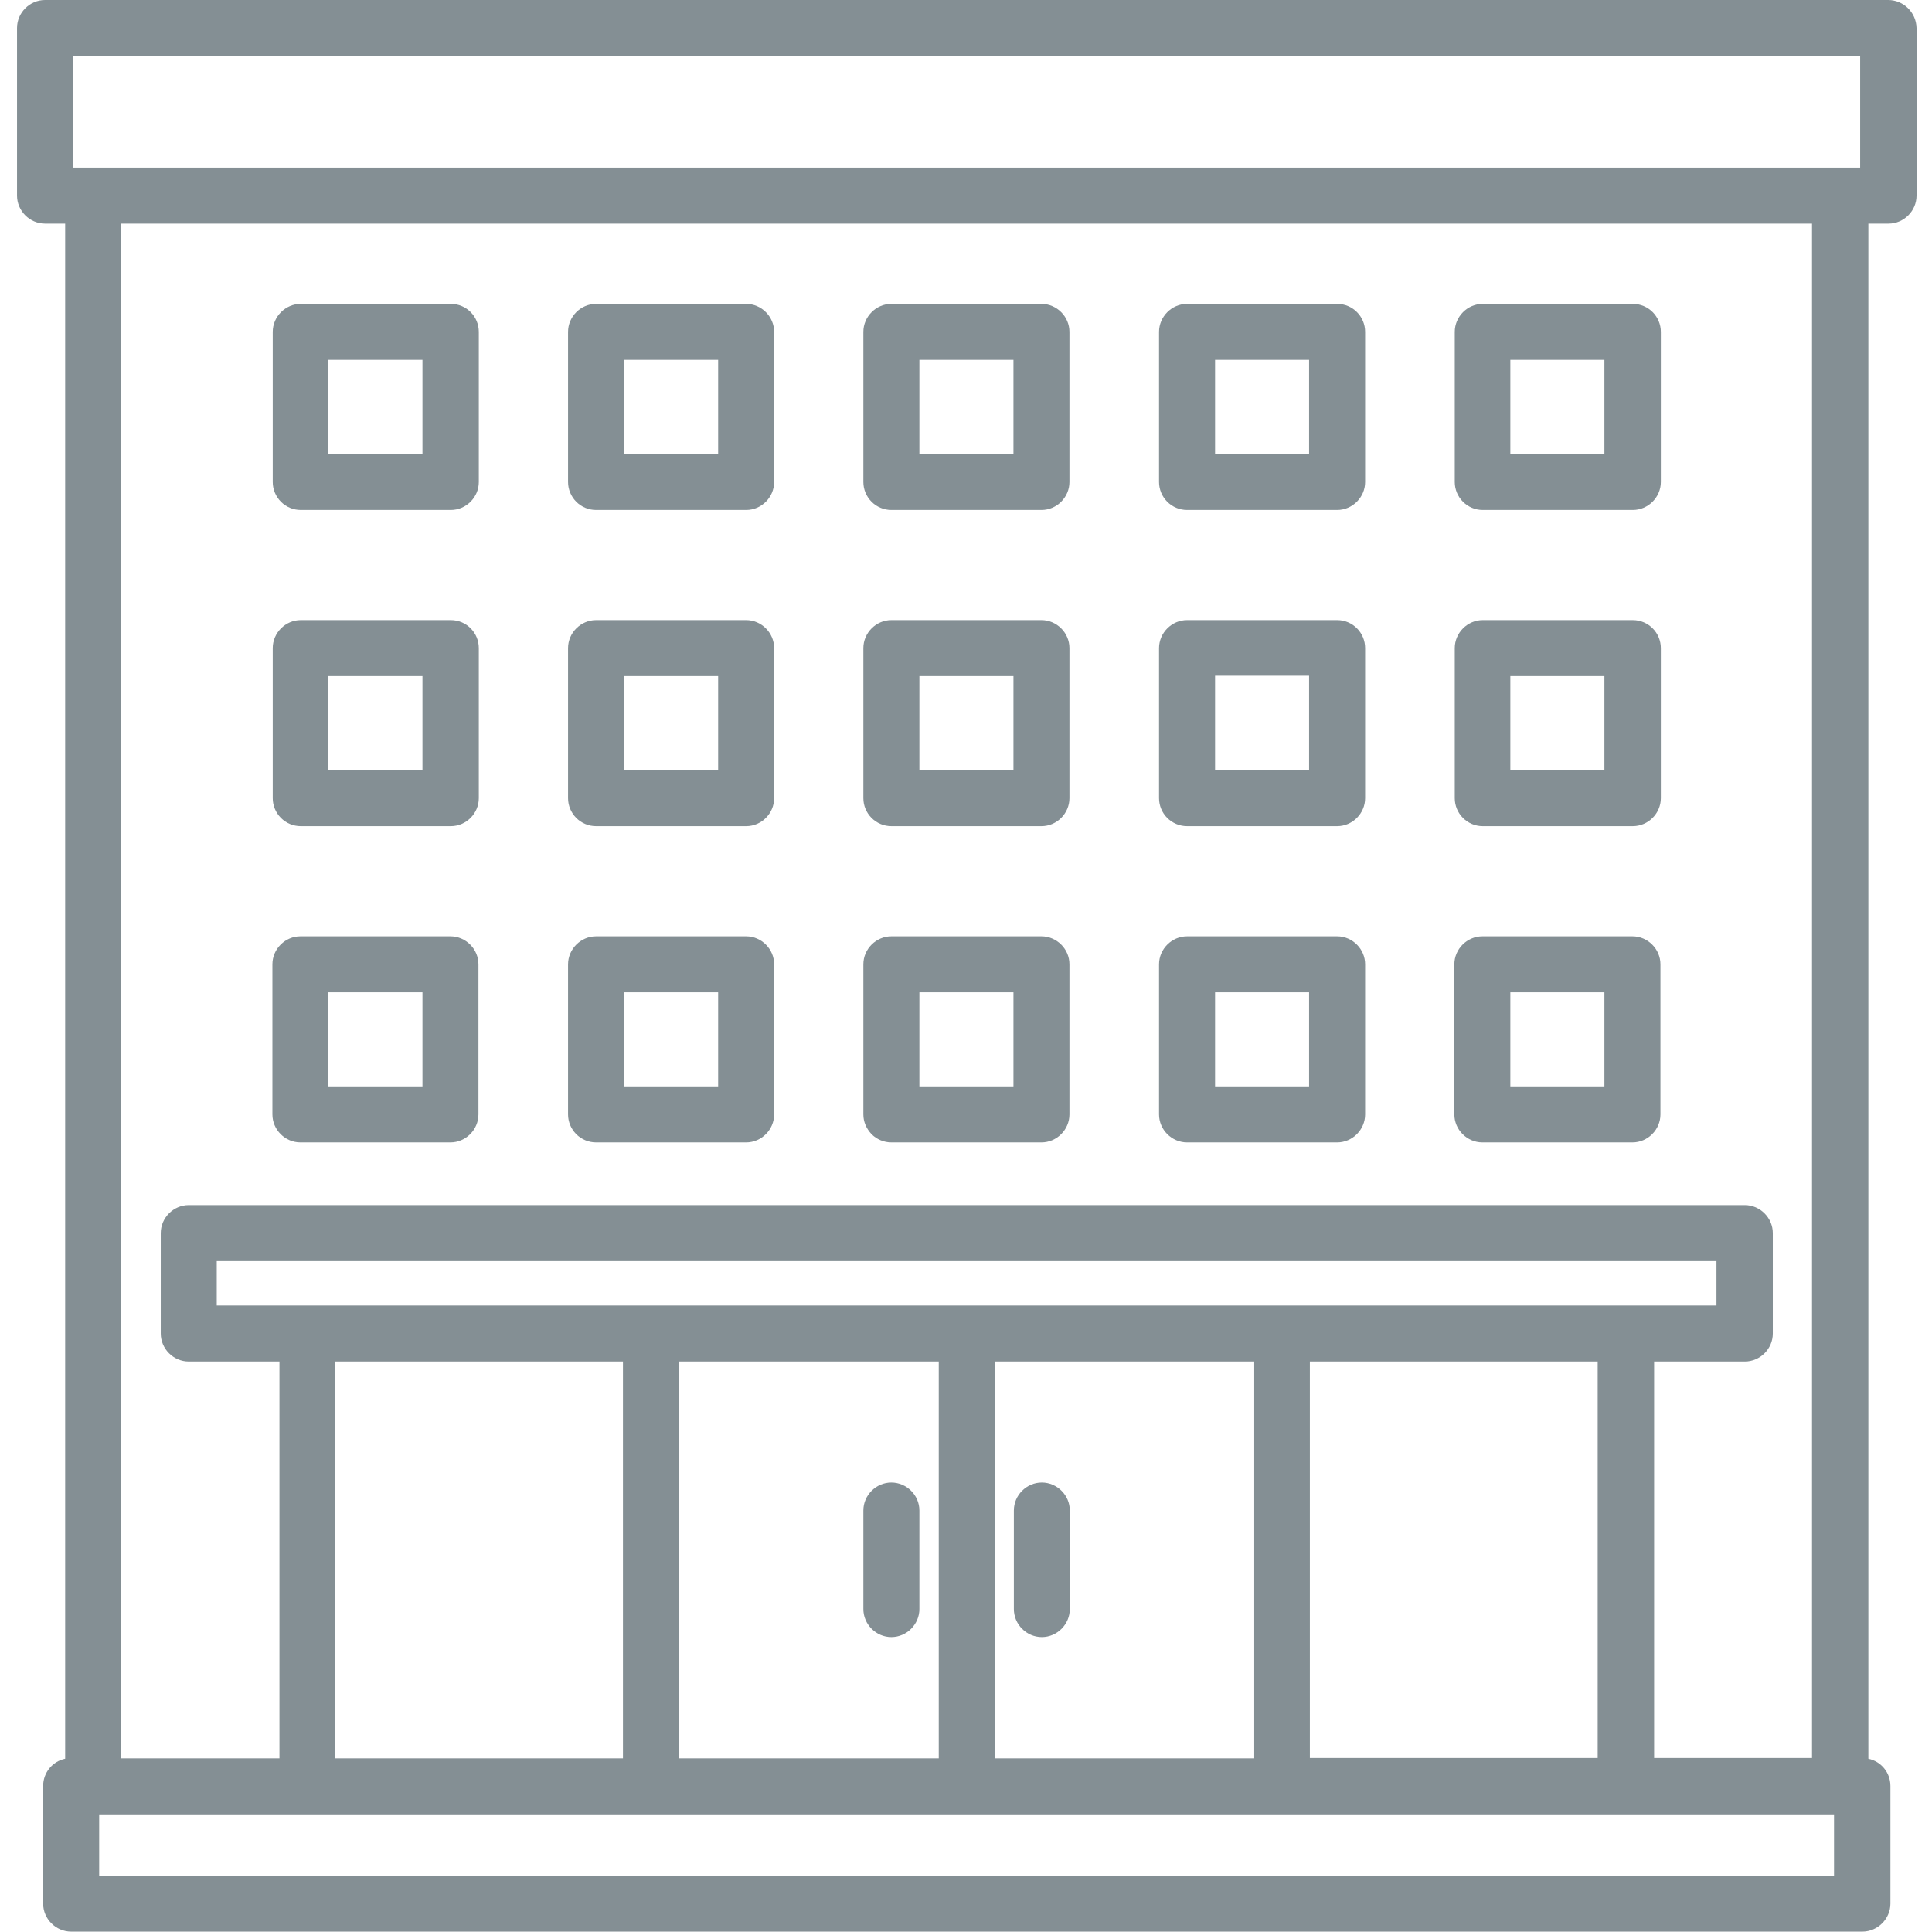 <?xml version="1.0" encoding="UTF-8"?> <svg xmlns="http://www.w3.org/2000/svg" width="48" height="48" viewBox="0 0 48 48" fill="none"><path fill-rule="evenodd" clip-rule="evenodd" d="M11.191 23.263C11.572 23.263 11.886 23.578 11.887 23.958V27.688C11.886 28.068 11.572 28.383 11.191 28.383H7.463C7.083 28.383 6.768 28.068 6.768 27.688V23.958C6.768 23.578 7.083 23.263 7.463 23.263H11.191ZM8.158 26.991H10.496V24.654H8.158V26.991Z" fill="#848F94"></path><path fill-rule="evenodd" clip-rule="evenodd" d="M18.538 23.263C18.918 23.263 19.233 23.578 19.233 23.958V27.688C19.233 28.067 18.918 28.383 18.538 28.383H14.809C14.623 28.383 14.447 28.308 14.317 28.179C14.188 28.049 14.113 27.873 14.113 27.688V23.958C14.114 23.578 14.429 23.263 14.809 23.263H18.538ZM15.505 26.991H17.842V24.654H15.505V26.991Z" fill="#848F94"></path><path fill-rule="evenodd" clip-rule="evenodd" d="M25.875 23.263C26.255 23.263 26.57 23.578 26.57 23.958V27.688C26.57 28.067 26.255 28.383 25.875 28.383H22.145C21.96 28.383 21.784 28.308 21.654 28.179C21.524 28.04 21.45 27.873 21.45 27.688V23.958C21.45 23.578 21.765 23.263 22.145 23.263H25.875ZM22.842 26.991H25.179V24.654H22.842V26.991Z" fill="#848F94"></path><path fill-rule="evenodd" clip-rule="evenodd" d="M33.221 23.263C33.601 23.263 33.916 23.578 33.916 23.958V27.688C33.916 28.067 33.601 28.383 33.221 28.383H29.492C29.112 28.383 28.796 28.068 28.796 27.688V23.958C28.796 23.578 29.112 23.263 29.492 23.263H33.221ZM30.188 26.991H32.524V24.654H30.188V26.991Z" fill="#848F94"></path><path fill-rule="evenodd" clip-rule="evenodd" d="M40.558 23.263C40.938 23.263 41.253 23.578 41.253 23.958V27.688C41.253 28.067 40.938 28.383 40.558 28.383H36.829C36.449 28.383 36.133 28.068 36.133 27.688V23.958C36.133 23.578 36.449 23.263 36.829 23.263H40.558ZM37.524 24.654V26.991H39.861V24.654H37.524Z" fill="#848F94"></path><path fill-rule="evenodd" clip-rule="evenodd" d="M11.201 15.406C11.591 15.406 11.896 15.722 11.896 16.102V19.831C11.896 20.211 11.581 20.526 11.201 20.526H7.472C7.286 20.526 7.11 20.452 6.98 20.322C6.851 20.192 6.776 20.017 6.776 19.831V16.102C6.776 15.722 7.092 15.406 7.472 15.406H11.201ZM8.158 19.135H10.496V16.798H8.158V19.135Z" fill="#848F94"></path><path fill-rule="evenodd" clip-rule="evenodd" d="M18.538 15.406C18.918 15.406 19.233 15.722 19.233 16.102V19.831C19.233 20.211 18.918 20.526 18.538 20.526H14.809C14.623 20.526 14.447 20.452 14.317 20.322C14.188 20.192 14.113 20.017 14.113 19.831V16.102C14.113 15.722 14.428 15.406 14.809 15.406H18.538ZM15.505 19.135H17.842V16.798H15.505V19.135Z" fill="#848F94"></path><path fill-rule="evenodd" clip-rule="evenodd" d="M25.875 15.406C26.255 15.406 26.57 15.722 26.57 16.102V19.831C26.57 20.211 26.255 20.526 25.875 20.526H22.145C21.96 20.526 21.784 20.452 21.654 20.322C21.524 20.192 21.45 20.017 21.45 19.831V16.102C21.45 15.722 21.765 15.406 22.145 15.406H25.875ZM22.842 19.135H25.179V16.798H22.842V19.135Z" fill="#848F94"></path><path fill-rule="evenodd" clip-rule="evenodd" d="M33.221 15.406C33.61 15.406 33.916 15.722 33.916 16.102V19.831C33.916 20.211 33.601 20.526 33.221 20.526H29.492C29.307 20.526 29.13 20.452 29 20.322C28.87 20.192 28.796 20.016 28.796 19.831V16.102C28.796 15.722 29.112 15.406 29.492 15.406H33.221ZM30.188 19.126H32.524V16.788H30.188V19.126Z" fill="#848F94"></path><path fill-rule="evenodd" clip-rule="evenodd" d="M40.566 15.406C40.956 15.406 41.263 15.722 41.263 16.102V19.831C41.263 20.211 40.947 20.526 40.566 20.526H36.838C36.652 20.526 36.477 20.452 36.347 20.322C36.217 20.192 36.143 20.017 36.143 19.831V16.102C36.143 15.722 36.458 15.406 36.838 15.406H40.566ZM37.524 19.135H39.861V16.798H37.524V19.135Z" fill="#848F94"></path><path fill-rule="evenodd" clip-rule="evenodd" d="M11.201 7.55C11.591 7.55 11.896 7.866 11.896 8.246V11.975C11.896 12.355 11.581 12.67 11.201 12.67H7.472C7.286 12.67 7.11 12.596 6.98 12.466C6.851 12.336 6.776 12.16 6.776 11.975V8.246C6.776 7.866 7.092 7.55 7.472 7.55H11.201ZM8.158 11.278H10.496V8.941H8.158V11.278Z" fill="#848F94"></path><path fill-rule="evenodd" clip-rule="evenodd" d="M18.538 7.55C18.918 7.55 19.233 7.866 19.233 8.246V11.975C19.233 12.355 18.918 12.67 18.538 12.67H14.809C14.623 12.67 14.447 12.596 14.317 12.466C14.188 12.336 14.113 12.16 14.113 11.975V8.246C14.113 7.866 14.428 7.55 14.809 7.55H18.538ZM15.505 11.278H17.842V8.941H15.505V11.278Z" fill="#848F94"></path><path fill-rule="evenodd" clip-rule="evenodd" d="M25.875 7.55C26.255 7.55 26.57 7.866 26.57 8.246V11.975C26.57 12.355 26.255 12.67 25.875 12.67H22.145C21.96 12.67 21.784 12.596 21.654 12.466C21.524 12.336 21.45 12.16 21.45 11.975V8.246C21.45 7.866 21.765 7.55 22.145 7.55H25.875ZM22.842 11.278H25.179V8.941H22.842V11.278Z" fill="#848F94"></path><path fill-rule="evenodd" clip-rule="evenodd" d="M33.221 7.55C33.61 7.55 33.916 7.866 33.916 8.246V11.975C33.916 12.355 33.601 12.67 33.221 12.67H29.492C29.307 12.67 29.13 12.596 29 12.466C28.87 12.336 28.796 12.16 28.796 11.975V8.246C28.796 7.866 29.112 7.55 29.492 7.55H33.221ZM30.188 11.278H32.524V8.941H30.188V11.278Z" fill="#848F94"></path><path fill-rule="evenodd" clip-rule="evenodd" d="M40.566 7.55C40.956 7.55 41.263 7.866 41.263 8.246V11.975C41.263 12.355 40.947 12.67 40.566 12.67H36.838C36.652 12.67 36.477 12.596 36.347 12.466C36.217 12.336 36.143 12.16 36.143 11.975V8.246C36.143 7.866 36.458 7.55 36.838 7.55H40.566ZM37.524 11.278H39.861V8.941H37.524V11.278Z" fill="#848F94"></path><path d="M22.145 36.833C22.526 36.833 22.842 37.148 22.842 37.528V39.977C22.842 40.357 22.526 40.673 22.145 40.673C21.765 40.673 21.45 40.357 21.45 39.977V37.528C21.45 37.148 21.765 36.833 22.145 36.833Z" fill="#848F94"></path><path d="M25.884 36.833C26.264 36.833 26.579 37.148 26.579 37.528V39.977C26.579 40.357 26.264 40.673 25.884 40.673C25.503 40.673 25.189 40.357 25.189 39.977V37.528C25.189 37.148 25.503 36.833 25.884 36.833Z" fill="#848F94"></path><path fill-rule="evenodd" clip-rule="evenodd" d="M46.911 0C47.291 9.00224e-05 47.607 0.306 47.616 0.695V4.86C47.616 5.241 47.3 5.556 46.92 5.556H46.419V43.696C46.734 43.761 46.967 44.039 46.967 44.373V47.295C46.967 47.675 46.651 47.991 46.27 47.991H1.768C1.387 47.991 1.072 47.675 1.072 47.295V44.373C1.072 44.039 1.304 43.761 1.619 43.696V5.556H1.118C0.738 5.555 0.423 5.24 0.423 4.86V0.695C0.423 0.315 0.738 0 1.118 0H46.911ZM2.464 46.608H45.566V45.078H2.464V46.608ZM3.011 43.687H6.943V33.827H4.689C4.309 33.827 3.994 33.512 3.994 33.132V30.637C3.994 30.256 4.309 29.941 4.689 29.94H43.35C43.73 29.941 44.045 30.257 44.045 30.637V33.132C44.045 33.512 43.73 33.827 43.35 33.827H41.096V43.678H45.019V5.556H3.011V43.687ZM8.325 43.687H15.477V33.827H8.325V43.687ZM16.877 43.687H23.323V33.827H16.877V43.687ZM24.715 43.687H31.161V33.827H24.715V43.687ZM32.543 43.678H39.694V33.827H32.543V43.678ZM5.385 32.435H42.645V31.332H5.385V32.435ZM1.814 4.165H46.215V1.4H1.814V4.165Z" fill="#848F94"></path></svg> 